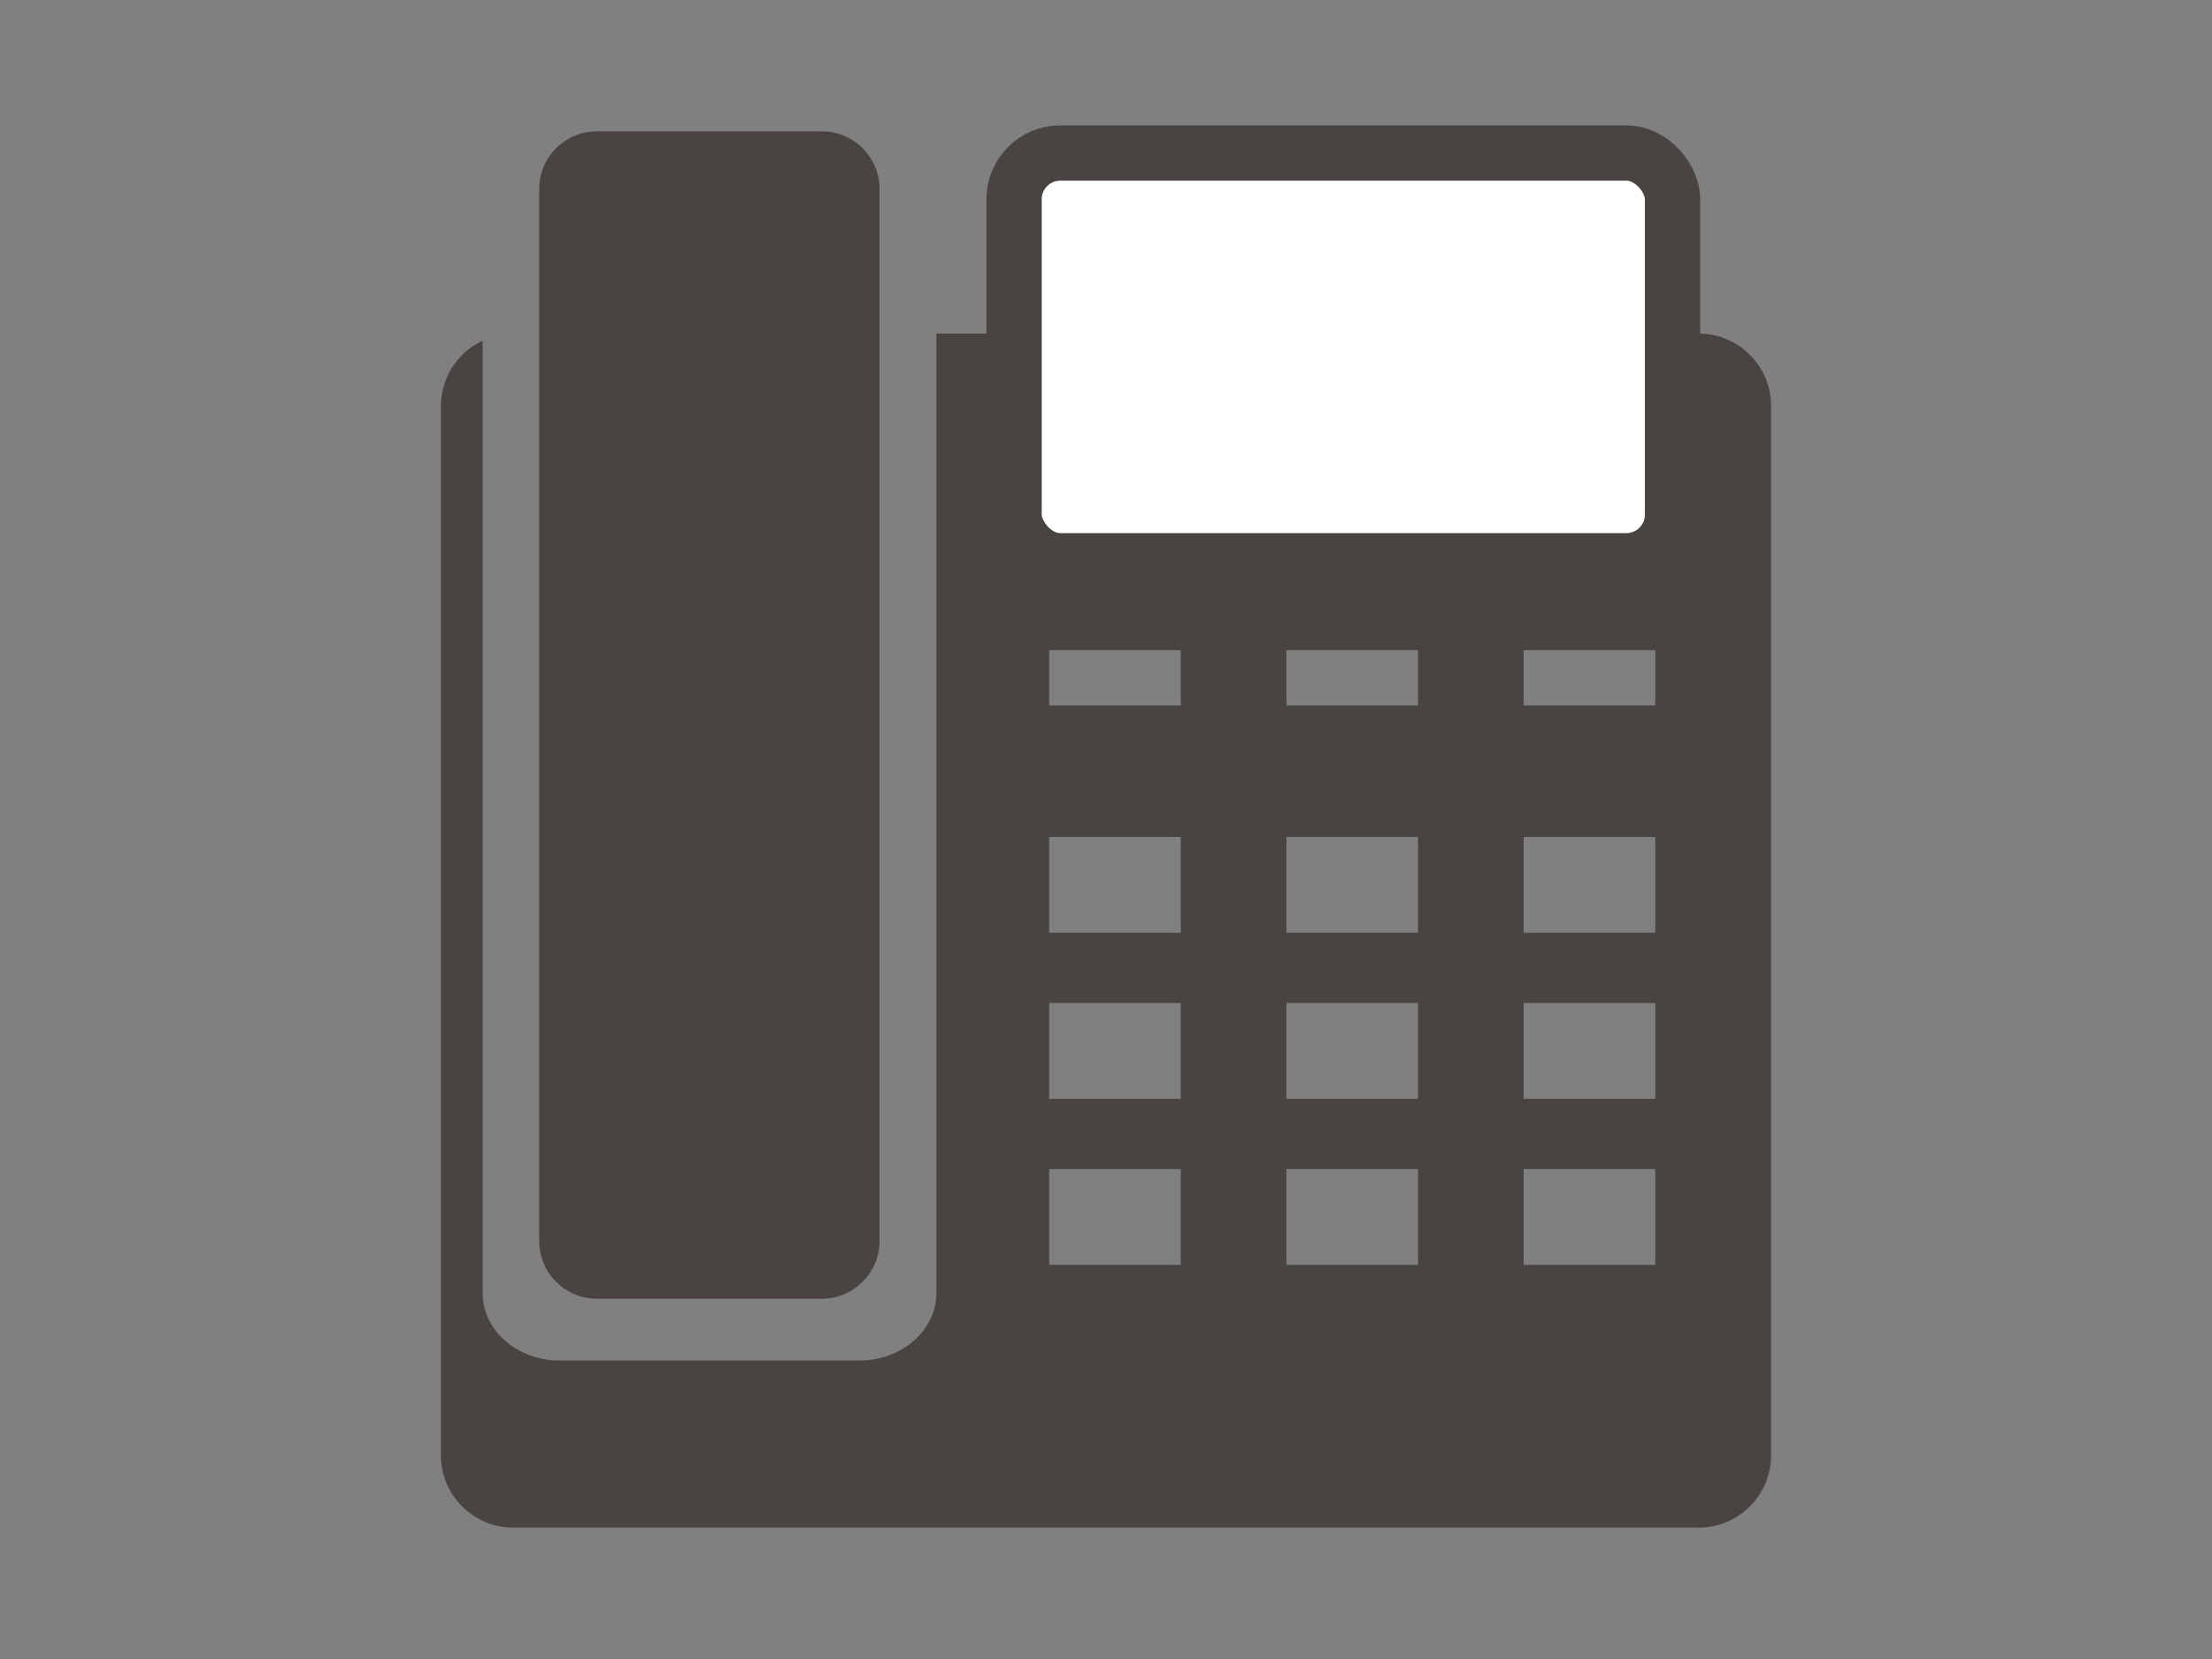 <svg id="b" xmlns="http://www.w3.org/2000/svg" width="160" height="120"><rect width="100%" height="100%" fill="#808080" stroke="none"/><defs><style>.h{fill:#494441}</style></defs><path class="h" d="M59.44 93.94H43.18c-2.31 0-4.18-1.87-4.18-4.18V13.68c0-2.31 1.87-4.18 4.18-4.18h16.26c2.31 0 4.18 1.87 4.18 4.18v76.08c0 2.31-1.87 4.18-4.18 4.18z"/><path class="h" d="M122.86 24.13H67.73v69.4c0 2.7-2.5 4.88-5.57 4.88H40.48c-3.08 0-5.57-2.19-5.57-4.88V24.64a5.241 5.241 0 00-3.02 4.74v75.87c0 2.9 2.35 5.25 5.25 5.25h85.72c2.9 0 5.25-2.35 5.25-5.25V29.38c0-2.9-2.35-5.25-5.25-5.25zM85.41 91.49h-9.52v-6.93h9.52v6.93zm0-12.01h-9.52v-6.93h9.52v6.93zm0-12.01h-9.52v-6.93h9.52v6.93zm0-16.44h-9.52v-4h9.52v4zm17.16 40.46h-9.52v-6.93h9.52v6.93zm0-12.01h-9.52v-6.93h9.52v6.93zm0-12.01h-9.52v-6.93h9.52v6.93zm0-16.44h-9.52v-4h9.52v4zm17.16 40.46h-9.52v-6.93h9.52v6.93zm0-12.01h-9.52v-6.93h9.52v6.93zm0-12.01h-9.52v-6.93h9.52v6.93zm0-16.44h-9.52v-4h9.52v4z"/><rect x="73.35" y="11.07" width="47.63" height="29.49" rx="3.34" ry="3.34" fill="#fff" stroke="#494441" stroke-linecap="round" stroke-linejoin="round" stroke-width="4"/></svg>